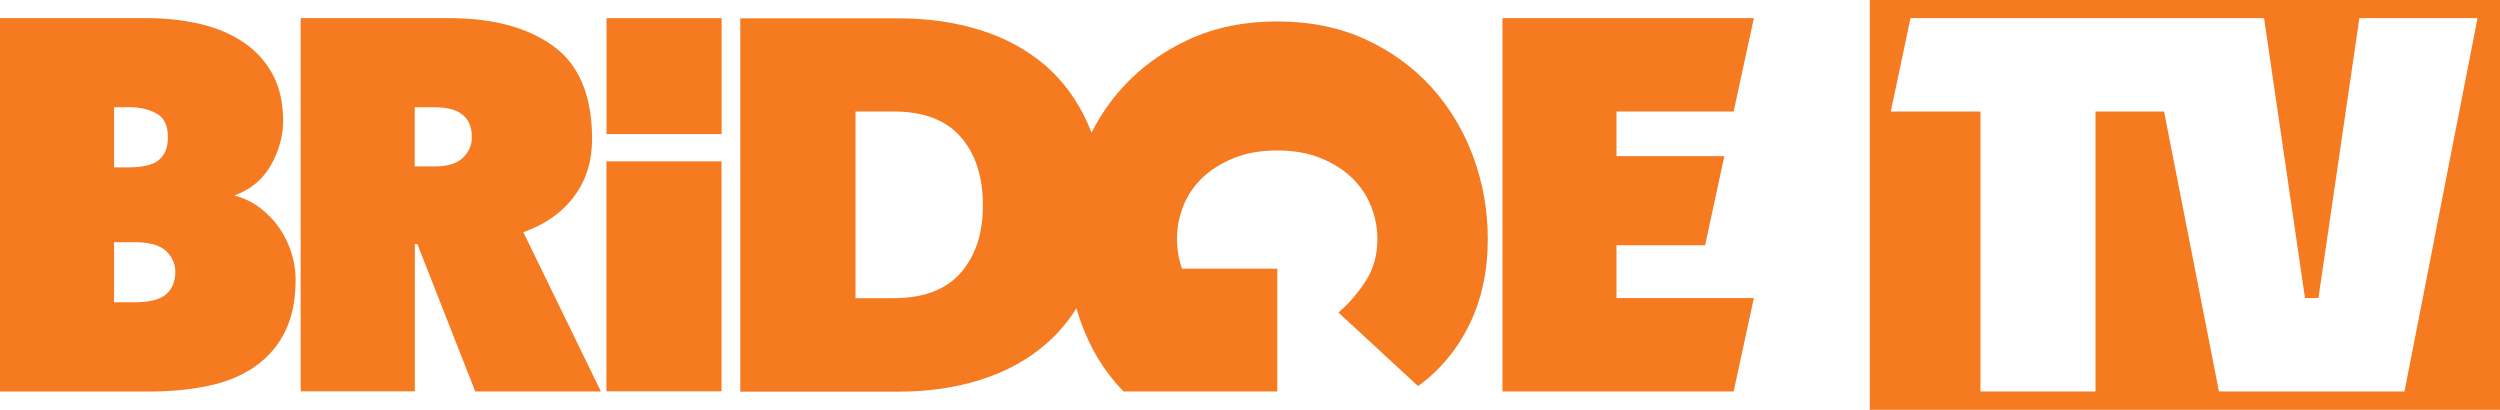 <?xml version="1.0" encoding="utf-8"?>
<!-- Generator: Adobe Illustrator 23.0.5, SVG Export Plug-In . SVG Version: 6.00 Build 0)  -->
<svg version="1.1" id="Layer_1" xmlns="http://www.w3.org/2000/svg" xmlns:xlink="http://www.w3.org/1999/xlink" x="0px" y="0px"
	 viewBox="0 0 2437.2 399.5" style="enable-background:new 0 0 2437.2 399.5;" xml:space="preserve">
<style type="text/css">
	.st0{fill:#F57A20;}
	.st1{display:none;fill:#FFFFFF;}
</style>
<g>
	<polygon class="st0" points="591.2,157.3 591.2,381.5 703.4,381.5 703.4,157.3 	"/>
	<rect x="1822.8" y="0" class="st1" width="614.4" height="399.5"/>
	<g>
		<g>
			<path class="st0" d="M1822.8,0v399.5h614.4V0H1822.8z M2344.1,381.6h-180.9l-53.5-272.9h-66.8v272.9h-112.2V108.7h-87.4l19.2-91
				h344.7l39.9,272.9h13.1l39.9-272.9h115.2L2344.1,381.6z"/>
		</g>
	</g>
	<path class="st0" d="M585.8,381.6H463.3L406.9,238h-2.5v143.5H293.1V17.7h145.1c42.4,0,76.2,9.1,101.3,27.3s37.7,48.4,37.7,90.5
		c0,21.6-5.8,40.2-17.4,55.8c-11.6,15.7-28.1,27.4-49.6,35.1L585.8,381.6L585.8,381.6z M404.3,104.6v57.6h19.9
		c12.2,0,21.3-2.8,27.1-8.4c5.8-5.6,8.7-12.3,8.7-19.9c0-19.5-11.9-29.3-35.7-29.3L404.3,104.6L404.3,104.6z"/>
	<path class="st0" d="M0,381.6V17.7h143.5c18.2,0,35.3,1.9,51.3,5.6S224.9,32.9,237,41c12.1,8.1,21.6,18.4,28.6,31.1
		c6.9,12.6,10.4,27.9,10.4,45.7c0,14.8-4,29.2-11.9,43.2s-19.8,23.8-35.6,29.6c9.1,2.4,17.3,6.3,24.8,11.9
		c7.4,5.6,13.7,12.1,19,19.7c5.2,7.6,9.2,15.8,11.9,24.5c2.7,8.8,4,17.4,4,25.8c0,20.2-3.5,37.2-10.4,51s-16.7,25.1-29.3,33.9
		c-12.6,8.8-27.7,15-45.2,18.7s-36.9,5.6-58.1,5.6H0V381.6z M111.2,104.6v58.6h13.5c14.7,0,24.9-2.5,30.5-7.5
		c5.7-5,8.5-12.3,8.5-21.9c0-11.3-3.7-19-11-23.1s-16.2-6.2-26.5-6.2L111.2,104.6L111.2,104.6z M111.2,236.1v58.6h19.9
		c14.6,0,24.8-2.6,30.8-7.8c6-5.2,9-12.5,9-22c0-7.7-3-14.5-9-20.2s-16.2-8.6-30.8-8.6L111.2,236.1L111.2,236.1z"/>
	<path class="st0" d="M1436.3,153c-9.4-25.6-23-48.2-40.7-67.8c-17.8-19.6-39.3-35.3-64.6-46.9c-25.4-11.6-54-17.4-85.8-17.4
		c-31.9,0-60.5,5.8-85.8,17.4c-25.4,11.6-46.9,27.1-64.6,46.5c-12.3,13.4-22.5,28.3-30.7,44.6c-1-2.8-2.1-5.5-3.3-8.2
		c-10-22.7-23.8-41.8-41.4-57.1c-17.7-15.3-38.8-26.9-63.2-34.6s-51-11.6-79.6-11.6H721.7v363.9h154.7c28.6,0,55.2-3.9,79.6-11.6
		c24.4-7.7,45.5-19.2,63.2-34.4c11.8-10.1,21.8-21.9,30.2-35.3c1.4,4.8,2.9,9.5,4.6,14.2c9.4,26.1,23.2,48.4,41.3,66.9h149.9V261.9
		h-92.9c-1.8-5.4-3.1-10.5-3.8-15.1c-0.7-4.7-1.1-9.4-1.1-14.1c0-10.8,2.1-21.4,6.2-31.9c4.2-10.5,10.4-19.7,18.7-27.6
		c8.3-7.9,18.6-14.3,30.7-19.2s26.2-7.3,42.1-7.3s30,2.4,42.1,7.3c12.1,4.9,22.4,11.3,30.7,19.3c8.3,8,14.6,17.2,18.7,27.7
		c4.2,10.5,6.2,21.2,6.2,32c0,15.6-3.8,29.2-11.4,41c-7.6,11.8-16.5,22-26.6,30.7l77.7,71.7c21.4-15.6,38-35.6,50-60
		c11.9-24.4,17.9-52.2,17.9-83.4C1450.4,205.3,1445.7,178.5,1436.3,153z M936.6,265.9c-14.4,16.5-36.2,24.8-65.4,24.8H834v-182h37.2
		c29.2,0,51,8.3,65.4,24.8s21.6,38.8,21.6,66.7C958.3,227.5,951,249.4,936.6,265.9z"/>
	<polygon class="st0" points="1575.9,290.6 1709.8,290.6 1690.1,381.6 1464.7,381.6 1464.7,17.7 1709.8,17.7 1690.1,108.7 
		1575.9,108.7 1575.9,152.2 1681,152.2 1662.3,239.1 1575.9,239.1 	"/>
	<polygon class="st0" points="591.3,17.7 591.3,130.7 703.5,130.7 703.5,17.7 	"/>
</g>
</svg>
